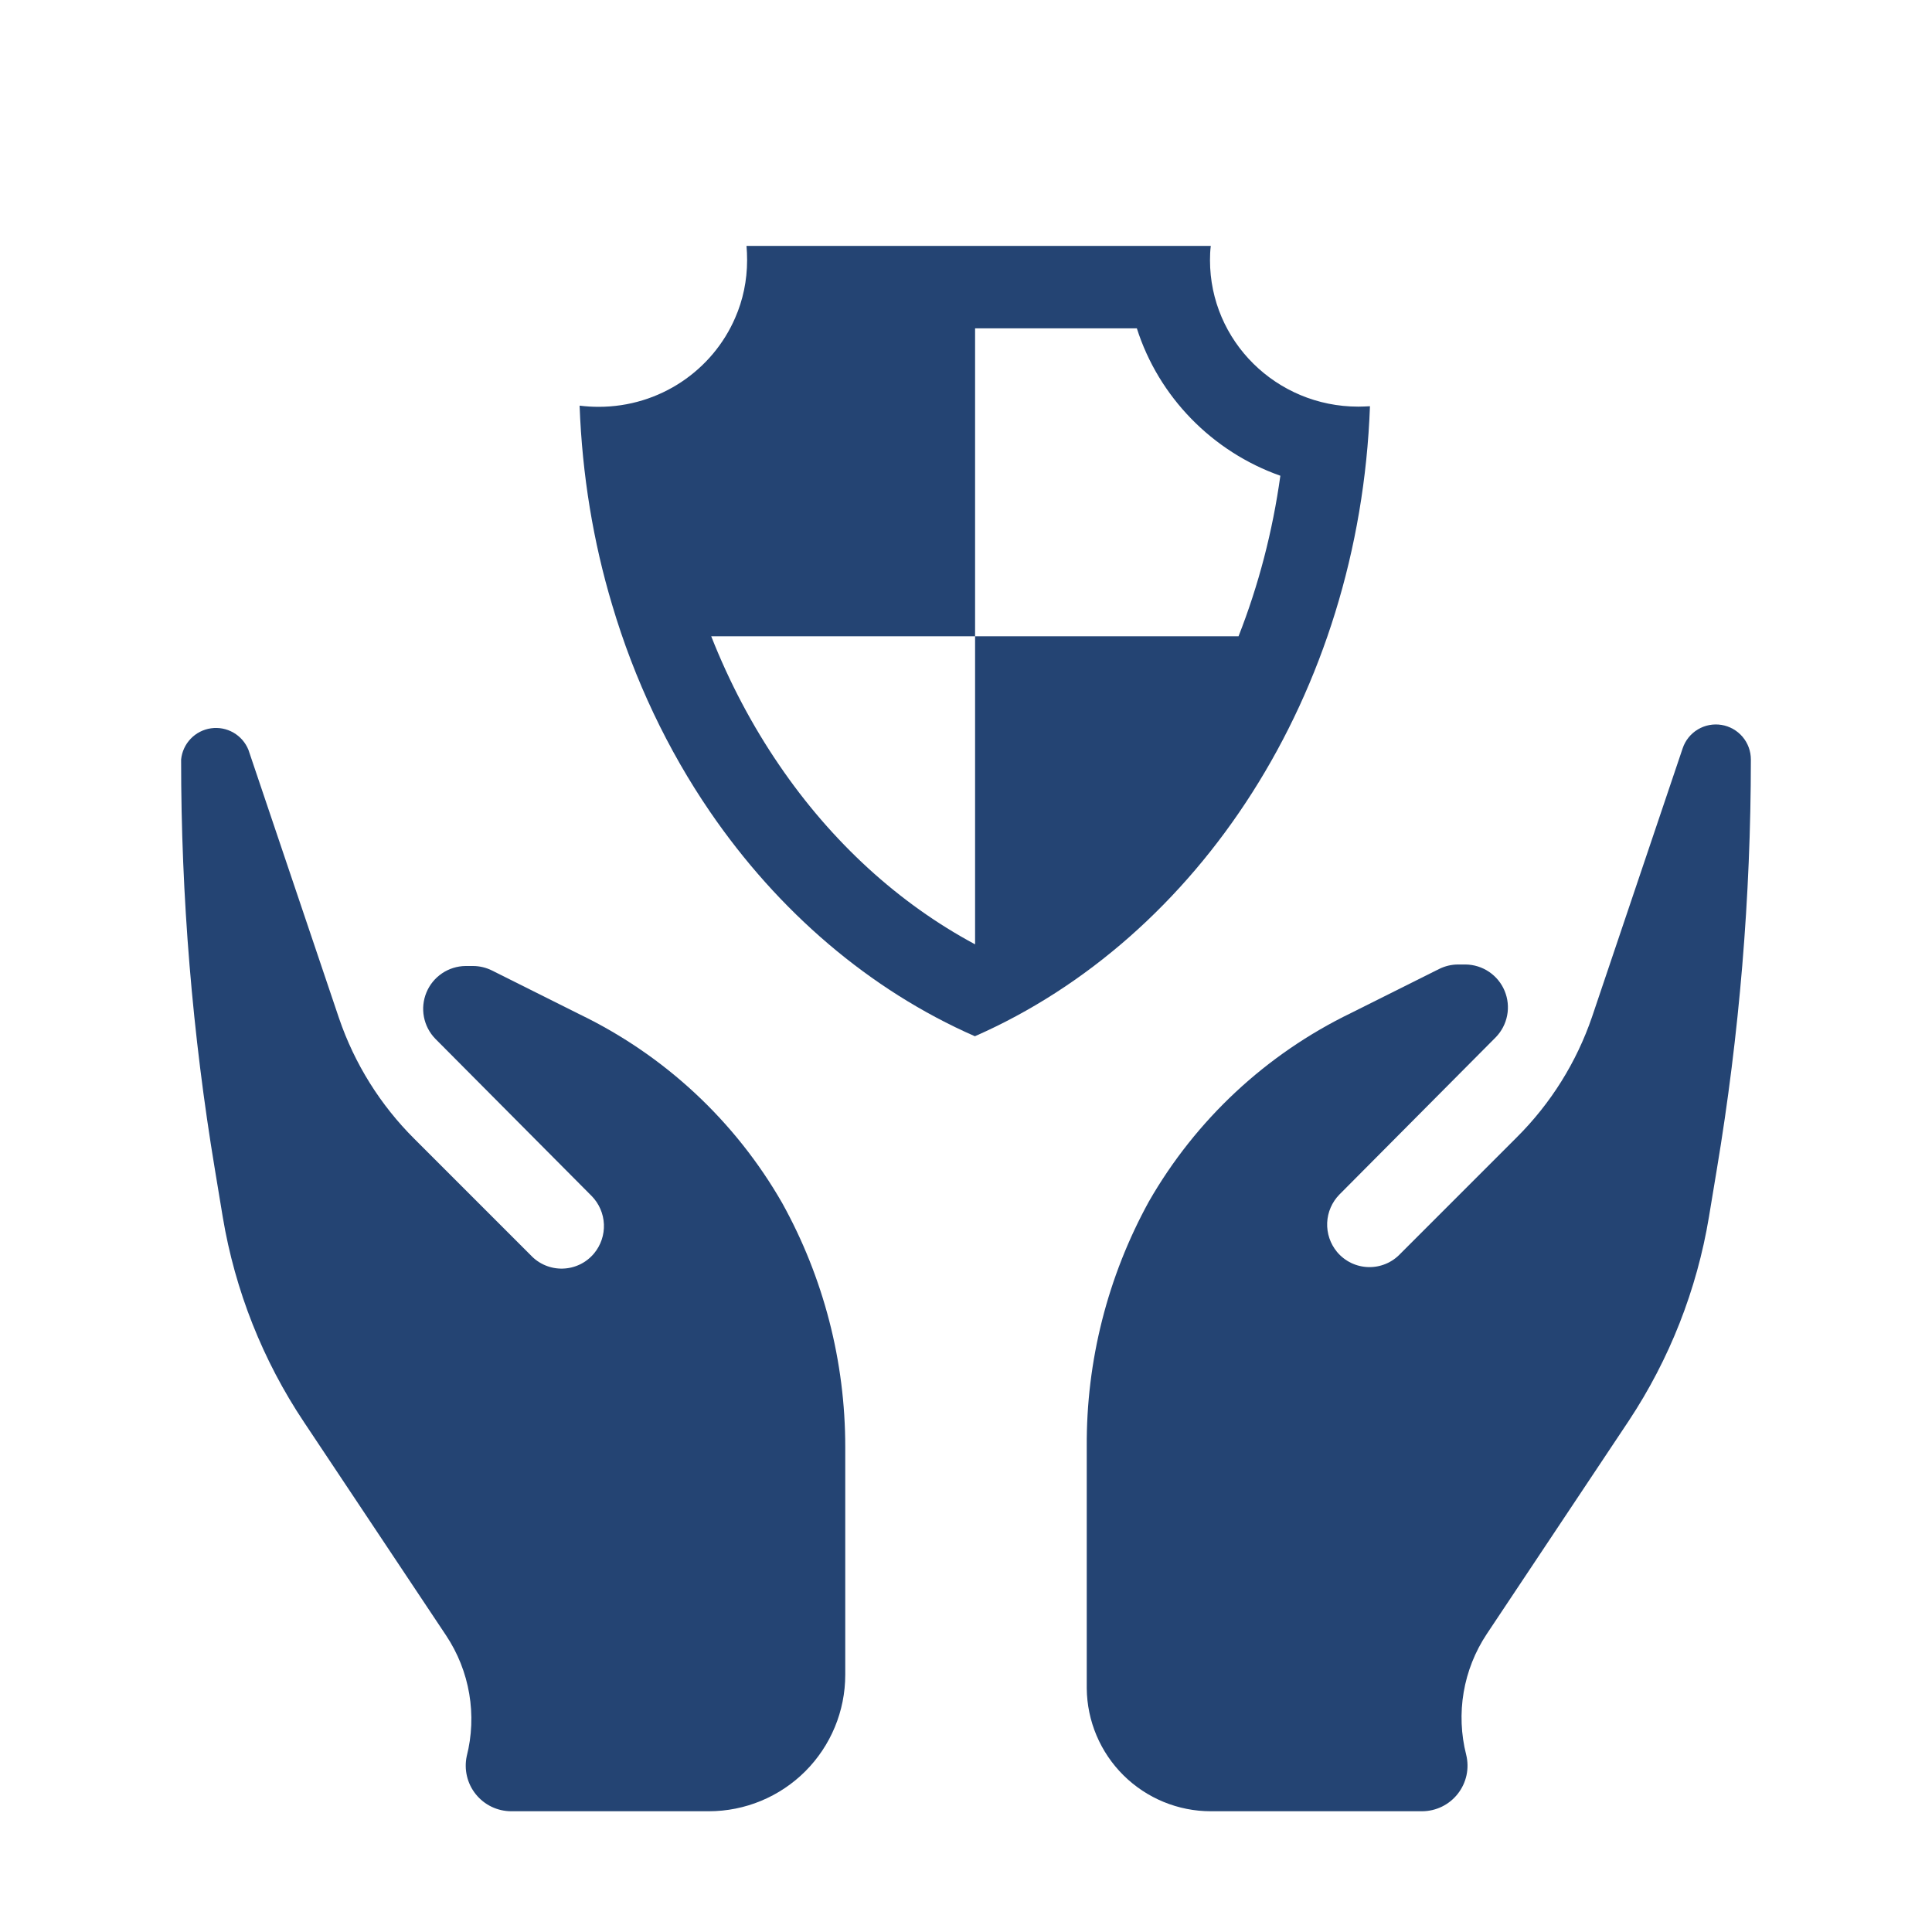 <?xml version="1.0" encoding="UTF-8"?> <svg xmlns="http://www.w3.org/2000/svg" width="110" height="110" viewBox="0 0 110 110" fill="none"> <path d="M10.312 43.244C10.309 51.069 10.953 58.882 12.238 66.602L12.684 69.3C13.383 73.473 14.958 77.451 17.308 80.97L25.403 93.122C26.068 94.123 26.515 95.251 26.716 96.436C26.918 97.62 26.868 98.833 26.572 99.997C26.493 100.374 26.499 100.763 26.589 101.137C26.679 101.512 26.851 101.861 27.093 102.16C27.335 102.46 27.64 102.702 27.987 102.869C28.334 103.035 28.714 103.123 29.098 103.125H40.356C42.417 103.125 44.393 102.307 45.85 100.85C47.306 99.393 48.125 97.417 48.125 95.356V82.38C48.127 77.52 46.891 72.741 44.533 68.492C41.866 63.842 37.859 60.104 33.034 57.767L28.016 55.258C27.679 55.09 27.309 55.001 26.933 55H26.503C26.026 55.006 25.561 55.152 25.166 55.419C24.771 55.687 24.462 56.064 24.28 56.505C24.097 56.946 24.047 57.431 24.137 57.899C24.227 58.368 24.452 58.8 24.784 59.142L33.688 68.097C34.11 68.528 34.358 69.1 34.384 69.703C34.409 70.306 34.21 70.898 33.825 71.362C33.607 71.625 33.335 71.838 33.028 71.988C32.721 72.137 32.385 72.219 32.044 72.229C31.702 72.239 31.363 72.176 31.047 72.044C30.732 71.913 30.449 71.715 30.216 71.466L23.598 64.848C21.656 62.918 20.186 60.565 19.302 57.973L14.145 42.694C13.978 42.28 13.678 41.935 13.291 41.712C12.905 41.49 12.455 41.403 12.013 41.467C11.572 41.53 11.165 41.739 10.856 42.062C10.548 42.384 10.356 42.8 10.312 43.244Z" fill="#244473"></path> <path d="M97.298 69.3L97.745 66.602C99.035 58.882 99.684 51.07 99.687 43.244C99.688 42.77 99.52 42.312 99.214 41.951C98.907 41.59 98.483 41.35 98.016 41.273C97.548 41.197 97.069 41.289 96.664 41.533C96.258 41.778 95.953 42.159 95.803 42.608L90.647 57.888C89.763 60.479 88.292 62.832 86.35 64.763L79.733 71.38C79.499 71.629 79.216 71.827 78.901 71.958C78.585 72.09 78.246 72.153 77.904 72.143C77.563 72.133 77.228 72.051 76.92 71.902C76.613 71.752 76.341 71.539 76.123 71.277C75.738 70.812 75.539 70.221 75.564 69.617C75.59 69.014 75.838 68.442 76.261 68.011L85.164 59.056C85.496 58.714 85.722 58.282 85.811 57.813C85.901 57.345 85.851 56.86 85.668 56.419C85.486 55.978 85.177 55.601 84.782 55.333C84.387 55.066 83.922 54.92 83.445 54.914H83.015C82.639 54.915 82.269 55.004 81.933 55.172L76.914 57.681C72.089 60.018 68.082 63.756 65.415 68.406C63.061 72.685 61.842 77.496 61.875 82.38V96.13C61.893 97.991 62.645 99.77 63.968 101.08C65.291 102.39 67.077 103.125 68.939 103.125H80.97C81.362 103.123 81.749 103.033 82.102 102.86C82.454 102.687 82.763 102.436 83.004 102.127C83.246 101.817 83.414 101.457 83.497 101.073C83.579 100.69 83.573 100.292 83.479 99.911C83.183 98.747 83.134 97.534 83.335 96.35C83.536 95.165 83.984 94.037 84.648 93.036L92.743 80.884C95.057 77.385 96.609 73.438 97.298 69.3Z" fill="#244473"></path> <path d="M77.334 23.152C72.673 23.152 68.892 19.417 68.892 14.814C68.892 14.546 68.903 14.268 68.937 14H42.503C42.526 14.268 42.537 14.535 42.537 14.814C42.537 15.973 42.3 17.088 41.86 18.091C40.573 21.078 37.571 23.163 34.084 23.163C33.711 23.163 33.361 23.14 33 23.096C33.147 27.053 33.779 30.854 34.851 34.432C36.126 38.735 38.023 42.703 40.415 46.203C44.309 51.899 49.512 56.369 55.506 59C68.237 53.404 77.402 39.538 78 23.129C77.774 23.14 77.56 23.152 77.334 23.152ZM70.517 36.227H55.517V53.761C55.517 53.761 55.517 53.761 55.506 53.761C51.183 51.442 47.357 47.953 44.366 43.562C42.819 41.299 41.521 38.835 40.494 36.227H55.517V18.693H64.727C65.968 22.594 69.016 25.715 72.898 27.087C72.458 30.252 71.657 33.329 70.517 36.227Z" fill="#244473"></path> </svg> 